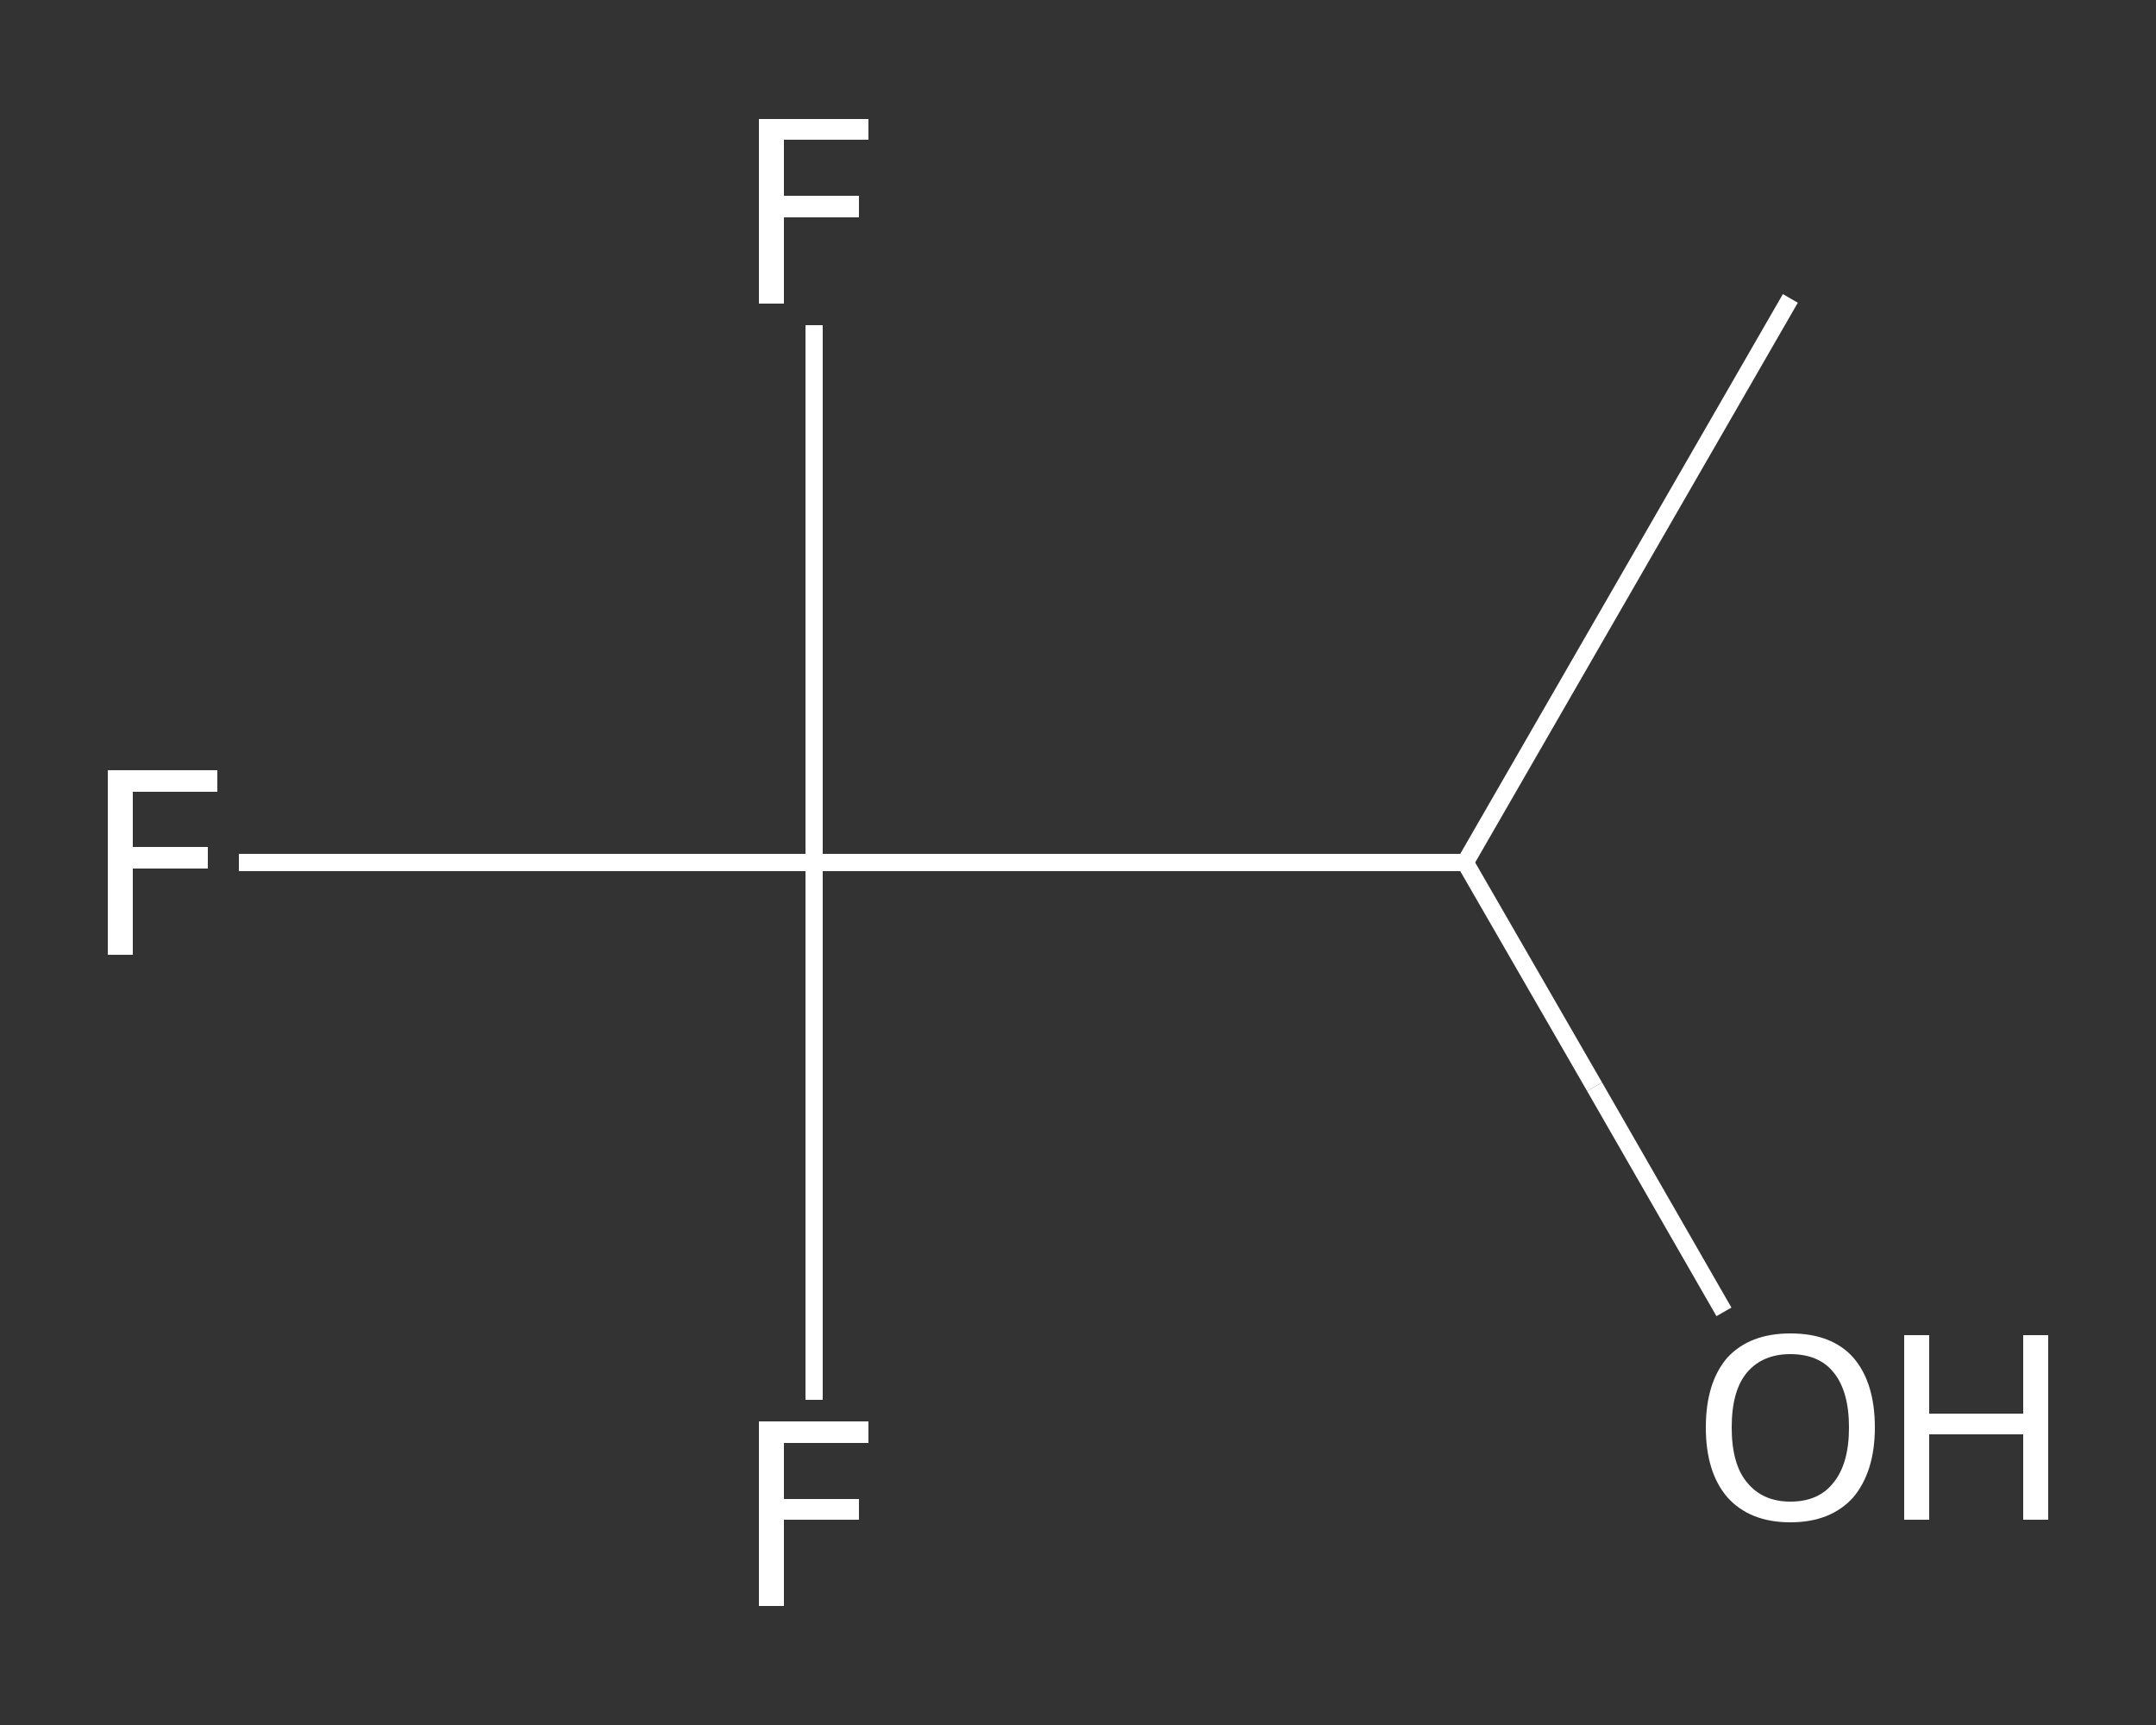 <?xml version='1.0' encoding='iso-8859-1'?>
<svg version='1.1' baseProfile='full'
              xmlns='http://www.w3.org/2000/svg'
                      xmlns:rdkit='http://www.rdkit.org/xml'
                      xmlns:xlink='http://www.w3.org/1999/xlink'
                  xml:space='preserve'
width='250px' height='200px' viewBox='0 0 250 200'>
<rect x="0" y="0" width="250" height="200" fill="#333333" stroke="none"/>
<!-- END OF HEADER -->
<rect style='opacity:1.0;fill:transparent;stroke:none' width='250.0' height='200.0' x='0.0' y='0.0'> </rect>
<path class='bond-0 atom-0 atom-1' d='M 207.6,34.6 L 169.9,100.0' style='fill:none;fill-rule:evenodd;stroke:#FFFFFF;stroke-width:2.0px;stroke-linecap:butt;stroke-linejoin:miter;stroke-opacity:1' />
<path class='bond-1 atom-1 atom-2' d='M 169.9,100.0 L 184.9,126.0' style='fill:none;fill-rule:evenodd;stroke:#FFFFFF;stroke-width:2.0px;stroke-linecap:butt;stroke-linejoin:miter;stroke-opacity:1' />
<path class='bond-1 atom-1 atom-2' d='M 184.9,126.0 L 199.9,152.1' style='fill:none;fill-rule:evenodd;stroke:#FFFFFF;stroke-width:2.0px;stroke-linecap:butt;stroke-linejoin:miter;stroke-opacity:1' />
<path class='bond-2 atom-1 atom-3' d='M 169.9,100.0 L 94.4,100.0' style='fill:none;fill-rule:evenodd;stroke:#FFFFFF;stroke-width:2.0px;stroke-linecap:butt;stroke-linejoin:miter;stroke-opacity:1' />
<path class='bond-3 atom-3 atom-4' d='M 94.4,100.0 L 61.0,100.0' style='fill:none;fill-rule:evenodd;stroke:#FFFFFF;stroke-width:2.0px;stroke-linecap:butt;stroke-linejoin:miter;stroke-opacity:1' />
<path class='bond-3 atom-3 atom-4' d='M 61.0,100.0 L 27.7,100.0' style='fill:none;fill-rule:evenodd;stroke:#FFFFFF;stroke-width:2.0px;stroke-linecap:butt;stroke-linejoin:miter;stroke-opacity:1' />
<path class='bond-4 atom-3 atom-5' d='M 94.4,100.0 L 94.4,131.2' style='fill:none;fill-rule:evenodd;stroke:#FFFFFF;stroke-width:2.0px;stroke-linecap:butt;stroke-linejoin:miter;stroke-opacity:1' />
<path class='bond-4 atom-3 atom-5' d='M 94.4,131.2 L 94.4,162.3' style='fill:none;fill-rule:evenodd;stroke:#FFFFFF;stroke-width:2.0px;stroke-linecap:butt;stroke-linejoin:miter;stroke-opacity:1' />
<path class='bond-5 atom-3 atom-6' d='M 94.4,100.0 L 94.4,68.8' style='fill:none;fill-rule:evenodd;stroke:#FFFFFF;stroke-width:2.0px;stroke-linecap:butt;stroke-linejoin:miter;stroke-opacity:1' />
<path class='bond-5 atom-3 atom-6' d='M 94.4,68.8 L 94.4,37.7' style='fill:none;fill-rule:evenodd;stroke:#FFFFFF;stroke-width:2.0px;stroke-linecap:butt;stroke-linejoin:miter;stroke-opacity:1' />
<path class='atom-2' d='M 197.8 165.5
Q 197.8 160.3, 200.3 157.4
Q 202.9 154.6, 207.6 154.6
Q 212.4 154.6, 214.9 157.4
Q 217.4 160.3, 217.4 165.5
Q 217.4 170.6, 214.9 173.6
Q 212.3 176.5, 207.6 176.5
Q 202.9 176.5, 200.3 173.6
Q 197.8 170.7, 197.8 165.5
M 207.6 174.1
Q 210.9 174.1, 212.6 171.9
Q 214.4 169.7, 214.4 165.5
Q 214.4 161.3, 212.6 159.1
Q 210.9 157.0, 207.6 157.0
Q 204.4 157.0, 202.6 159.1
Q 200.8 161.2, 200.8 165.5
Q 200.8 169.8, 202.6 171.9
Q 204.4 174.1, 207.6 174.1
' fill='#FFFFFF'/>
<path class='atom-2' d='M 220.8 154.8
L 223.7 154.8
L 223.7 163.9
L 234.6 163.9
L 234.6 154.8
L 237.5 154.8
L 237.5 176.2
L 234.6 176.2
L 234.6 166.3
L 223.7 166.3
L 223.7 176.2
L 220.8 176.2
L 220.8 154.8
' fill='#FFFFFF'/>
<path class='atom-4' d='M 12.5 89.3
L 25.2 89.3
L 25.2 91.8
L 15.4 91.8
L 15.4 98.2
L 24.1 98.2
L 24.1 100.7
L 15.4 100.7
L 15.4 110.7
L 12.5 110.7
L 12.5 89.3
' fill='#FFFFFF'/>
<path class='atom-5' d='M 88.0 164.8
L 100.7 164.8
L 100.7 167.3
L 90.9 167.3
L 90.9 173.8
L 99.6 173.8
L 99.6 176.2
L 90.9 176.2
L 90.9 186.2
L 88.0 186.2
L 88.0 164.8
' fill='#FFFFFF'/>
<path class='atom-6' d='M 88.0 13.8
L 100.7 13.8
L 100.7 16.2
L 90.9 16.2
L 90.9 22.7
L 99.6 22.7
L 99.6 25.2
L 90.9 25.2
L 90.9 35.2
L 88.0 35.2
L 88.0 13.8
' fill='#FFFFFF'/>
</svg>
